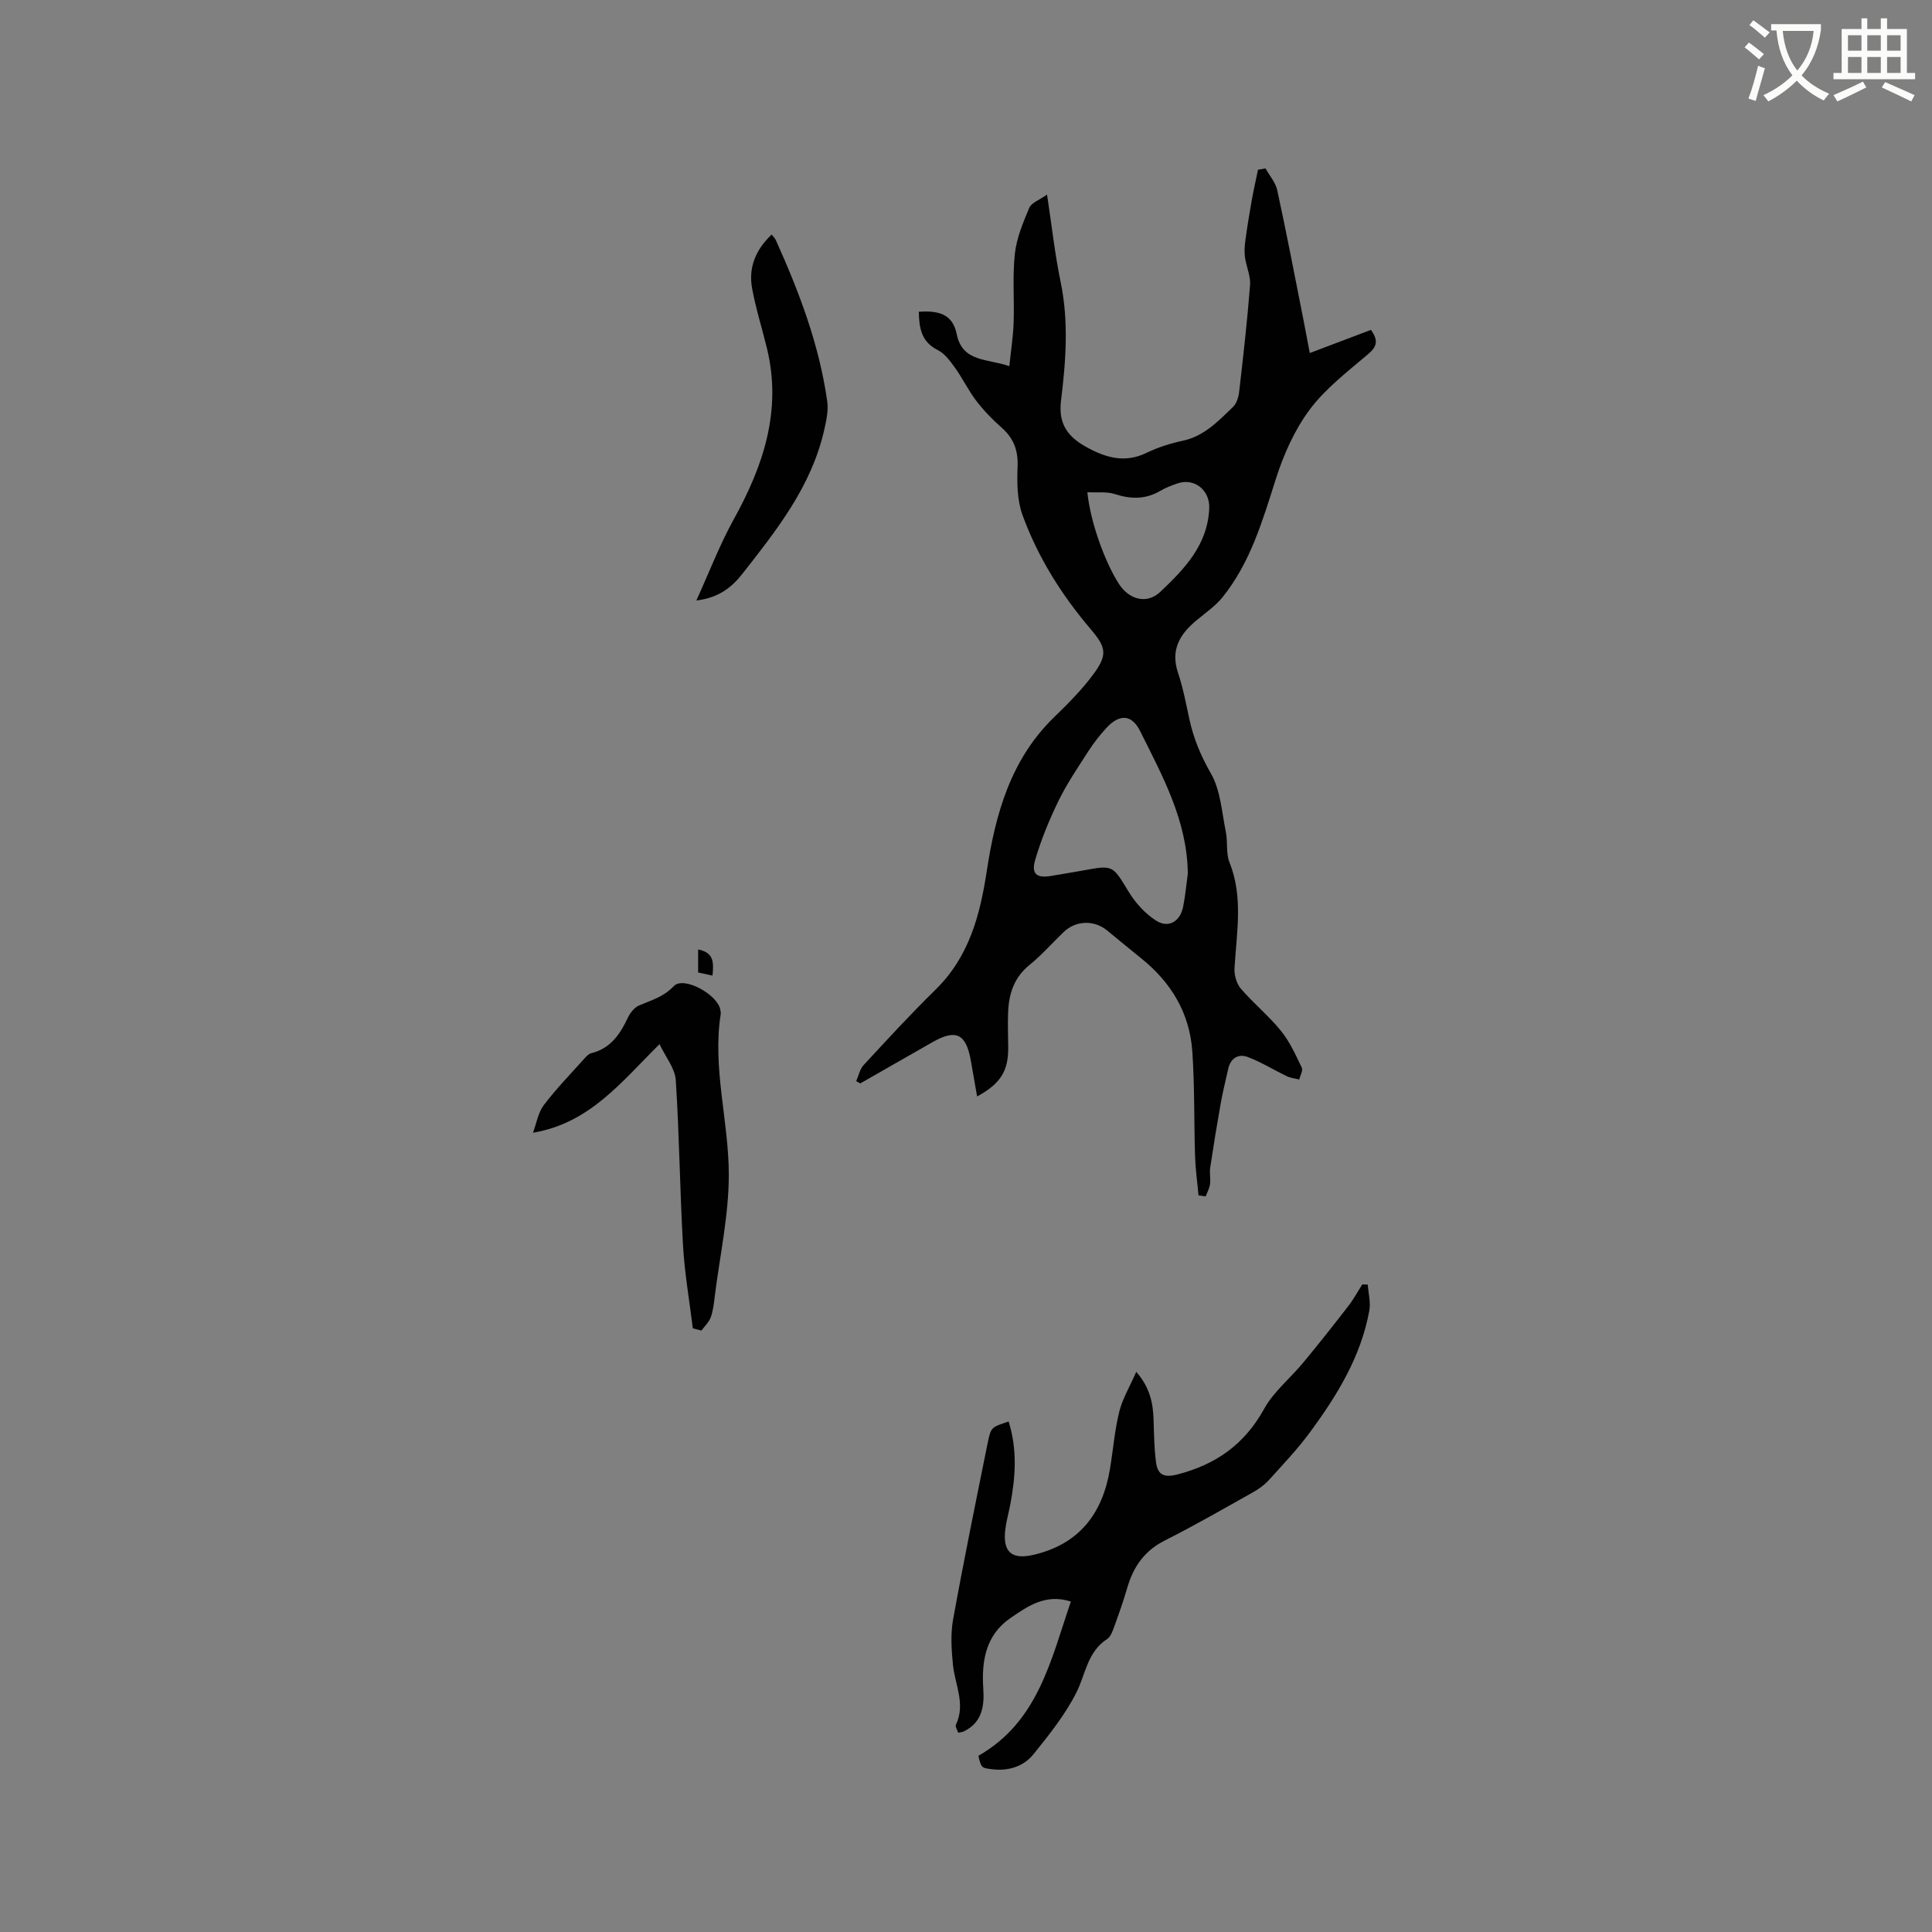 <svg enable-background="new 0 0 400 400" viewBox="0 0 400 400" xmlns="http://www.w3.org/2000/svg"><rect x="0" y="0" width="400" height="400" fill="#808080" stroke="none"/><path d="m362.1 8.8c1.1.8 2.1 1.6 3.1 2.4l-1 1.1c-1.3-1.1-2.3-2-3-2.5zm1.9 4.8c.5.2.9.4 1.4.5-.6 2.3-1.3 4.5-1.9 6.8l-1.5-.5c.8-2.1 1.4-4.3 2-6.8zm-1-9.4c1.3.9 2.4 1.8 3.4 2.5l-1 1.1c-1.4-1.2-2.4-2.1-3.2-2.6zm3.7 2.2v-1.4h10.3v1.2c-.5 3.6-1.8 6.8-4 9.4 1.5 1.6 3.4 2.8 5.7 3.8-.3.4-.7.8-1.1 1.4-2.3-1.1-4.1-2.5-5.6-4.1-1.6 1.6-3.6 3.1-5.9 4.3-.3-.5-.7-.9-1-1.3 2.4-1.1 4.4-2.5 6-4.1-1.9-2.5-3-5.6-3.3-9.3h-1.1zm8.8 0h-6.4c.3 3.3 1.3 6 3 8.2 2-2.3 3.1-5.1 3.4-8.2z" fill="#fbfcfa"/><path d="m385.3 3.8h1.3v2.2h2.8v-2.2h1.3v2.2h4.1v9.1h1.7v1.3h-16.9v-1.3h1.7v-9.1h4.1v-2.2zm.4 13.1.7 1.2c-1.8.9-3.8 1.9-6 2.9-.2-.4-.5-.8-.8-1.3 2.3-1 4.3-1.9 6.1-2.8zm-3.1-6.4h2.8v-3.2h-2.8zm0 4.6h2.8v-3.3h-2.8zm4-4.6h2.8v-3.2h-2.8zm0 4.6h2.8v-3.3h-2.8zm3.7 1.9c2.1.9 4.1 1.8 6.1 2.7l-.7 1.3c-2.2-1.1-4.2-2-6.1-2.9zm3.2-9.7h-2.8v3.2h2.8zm-2.8 7.8h2.8v-3.3h-2.8z" fill="#fbfcfa"/><g fill="#010101"><path d="m190.23 64.54c3.9-.24 6.98.33 7.85 4.64 1.18 5.87 6.41 5.04 10.89 6.63.33-3.22.79-6.1.89-9 .17-4.77-.26-9.58.26-14.3.36-3.25 1.7-6.45 2.99-9.5.44-1.04 2.07-1.59 3.67-2.73.98 6.44 1.61 12.3 2.8 18.03 1.72 8.25 1.1 16.48.09 24.67-.58 4.7 1.35 7.39 5.1 9.49 4.04 2.26 8.05 3.5 12.6 1.29 2.36-1.14 4.94-1.96 7.51-2.51 4.44-.95 7.34-4.06 10.38-6.97.75-.72 1.17-2.03 1.29-3.13.85-7.36 1.69-14.73 2.26-22.12.15-1.9-.8-3.87-1.06-5.83-.15-1.16-.05-2.38.11-3.55.36-2.66.79-5.31 1.26-7.95.39-2.19.88-4.37 1.33-6.55.52-.09 1.04-.19 1.56-.28.83 1.5 2.08 2.91 2.43 4.51 1.91 8.79 3.6 17.63 5.35 26.45.47 2.38.91 4.77 1.39 7.26 4.3-1.63 8.47-3.2 12.66-4.79 1.53 2.16 1.31 3.41-.57 5.01-4.26 3.61-8.84 7.11-12.13 11.52-3.14 4.21-5.4 9.33-7.01 14.39-2.74 8.61-5.25 17.25-11.01 24.42-1.5 1.86-3.58 3.27-5.44 4.83-3.42 2.85-5.37 6.09-3.79 10.8 1.04 3.1 1.65 6.35 2.34 9.55.87 4.04 2.38 7.67 4.48 11.33 2 3.48 2.25 8 3.09 12.1.42 2.06-.01 4.39.75 6.28 2.9 7.26 1.46 14.61 1.04 21.97-.08 1.39.43 3.15 1.31 4.19 2.62 3.04 5.79 5.63 8.31 8.74 1.82 2.24 3.04 4.98 4.31 7.61.29.59-.33 1.63-.53 2.46-.85-.22-1.76-.3-2.54-.67-2.72-1.3-5.31-2.93-8.12-3.99-1.89-.71-3.53.2-4.03 2.41-.53 2.37-1.12 4.73-1.55 7.11-.79 4.45-1.52 8.92-2.19 13.39-.17 1.12.11 2.31-.04 3.43-.12.86-.58 1.68-.9 2.52-.49-.07-.99-.14-1.48-.21-.24-2.65-.62-5.31-.71-7.97-.24-7.3-.07-14.62-.58-21.89-.56-7.9-4.38-14.25-10.56-19.2-2.4-1.92-4.75-3.9-7.13-5.83-2.67-2.16-6.43-2.03-8.91.34-2.38 2.27-4.55 4.78-7.1 6.84-3.19 2.58-4.27 5.94-4.43 9.76-.1 2.43 0 4.87.02 7.31.04 4.85-1.54 7.49-6.44 10.16-.45-2.58-.87-5-1.3-7.42-1-5.62-3.09-6.6-8.03-3.77-4.95 2.84-9.91 5.66-14.86 8.49-.28-.16-.56-.31-.84-.47.49-1.12.74-2.46 1.52-3.31 4.89-5.29 9.77-10.61 14.92-15.65 6.93-6.79 9.2-15.4 10.59-24.55 1.81-11.85 4.96-23.16 14-31.9 2.88-2.79 5.75-5.68 8.12-8.9 2.97-4.03 2.55-5.56-.63-9.3-6.02-7.07-10.93-14.9-14.1-23.62-1.11-3.06-1.14-6.65-1.01-9.98.14-3.37-.8-5.88-3.29-8.08-1.9-1.67-3.7-3.53-5.24-5.53-1.63-2.13-2.81-4.61-4.37-6.8-1.01-1.41-2.15-3-3.62-3.74-3.46-1.74-3.86-4.61-3.93-7.94zm55.69 116.34c-.1-10.94-5.23-20.19-9.87-29.52-1.77-3.56-4.37-3.51-7.01-.62-1.35 1.48-2.6 3.07-3.68 4.75-2.16 3.36-4.44 6.7-6.19 10.28-1.93 3.96-3.63 8.09-4.86 12.31-.84 2.92.39 3.79 3.37 3.26 2.19-.39 4.38-.71 6.56-1.12 6.27-1.16 6.1-1.07 9.42 4.38 1.41 2.32 3.42 4.55 5.69 6 2.58 1.65 4.99.19 5.6-2.85.46-2.25.66-4.57.97-6.87zm-20.79-78.97c.59 6.03 3.56 14.36 6.53 18.98 2.11 3.28 5.79 4.27 8.56 1.65 5-4.72 9.82-9.71 10.14-17.3.16-3.75-3.07-6.38-6.62-5.14-1.2.42-2.41.87-3.49 1.51-3.06 1.81-6.12 1.76-9.45.68-1.66-.54-3.58-.27-5.67-.38z"/><path d="m208.83 294.31c1.82 5.84 1.42 11.47.35 17.12-.34 1.77-.84 3.51-1.05 5.29-.55 4.67 1.38 6.26 5.95 5.17 9.41-2.24 14.19-8.55 15.72-17.72.66-3.96.97-8.01 1.93-11.89.66-2.68 2.17-5.16 3.52-8.26 2.84 3.27 3.47 6.45 3.58 9.84.1 2.96.12 5.94.51 8.86.33 2.43 1.41 3.32 4.38 2.56 8.01-2.05 13.93-6.22 18-13.58 1.99-3.61 5.46-6.38 8.14-9.63 3.17-3.83 6.25-7.73 9.29-11.66 1.09-1.4 1.94-2.99 2.9-4.49.38.01.75.02 1.13.04.13 1.8.63 3.67.32 5.4-1.73 9.51-6.66 17.54-12.27 25.16-2.57 3.49-5.58 6.66-8.49 9.88-.9.99-2.05 1.84-3.22 2.5-6.09 3.42-12.15 6.92-18.39 10.06-4.24 2.14-6.51 5.49-7.77 9.86-.79 2.73-1.75 5.42-2.72 8.1-.32.88-.72 1.97-1.43 2.43-4.11 2.66-4.44 7.3-6.39 11.14-2.31 4.55-5.6 8.67-8.83 12.68-2.08 2.58-5.2 3.55-8.6 3.13-2.21-.27-2.22-.27-2.83-2.78 12.36-7.04 14.98-19.73 19.15-31.94-5.23-1.67-8.91.96-12.47 3.39-5.14 3.51-6.05 8.87-5.66 14.64.25 3.68-.27 7.03-4.05 8.87-.27.13-.6.14-1.15.26-.18-.57-.65-1.27-.47-1.65 2.05-4.27-.19-8.27-.61-12.39-.31-3.1-.52-6.33.02-9.36 2.22-12.28 4.73-24.52 7.2-36.75.65-3.13.77-3.11 4.31-4.28z"/><path d="m143.44 275.02c-.7-5.72-1.7-11.43-2.03-17.17-.65-11.4-.76-22.84-1.5-34.23-.16-2.43-2.09-4.75-3.36-7.44-8.01 7.93-14.46 16.35-26.2 18.34.72-1.93 1.05-4.14 2.24-5.72 2.55-3.37 5.52-6.42 8.35-9.58.41-.46.91-1.03 1.46-1.16 4.01-.99 5.99-3.94 7.61-7.39.47-.99 1.34-2.08 2.3-2.5 2.54-1.09 5.04-1.74 7.2-4.01 2.03-2.14 9.06 1.75 9.62 4.88.06.31.13.64.08.95-1.74 11.19 1.67 22.12 1.68 33.17.01 8.39-1.85 16.78-2.9 25.17-.18 1.47-.33 2.98-.82 4.36-.37 1.03-1.28 1.87-1.94 2.79-.6-.16-1.2-.31-1.79-.46z"/><path d="m159.76 48.56c.38.49.69.77.85 1.12 4.84 10.73 9.01 21.69 10.66 33.42.28 2-.23 4.17-.69 6.19-2.67 11.48-9.78 20.47-16.83 29.45-2.15 2.74-4.79 5-9.58 5.59 2.73-5.99 4.85-11.58 7.72-16.76 6.17-11.14 10.03-22.6 6.89-35.49-1-4.11-2.29-8.16-3.05-12.31-.82-4.31.68-8.03 4.03-11.21z"/><path d="m147.52 201.99c-1.12-.24-2-.43-2.98-.65 0-1.59 0-3.09 0-4.76 3.38.64 3.21 2.86 2.98 5.41z"/></g></svg>